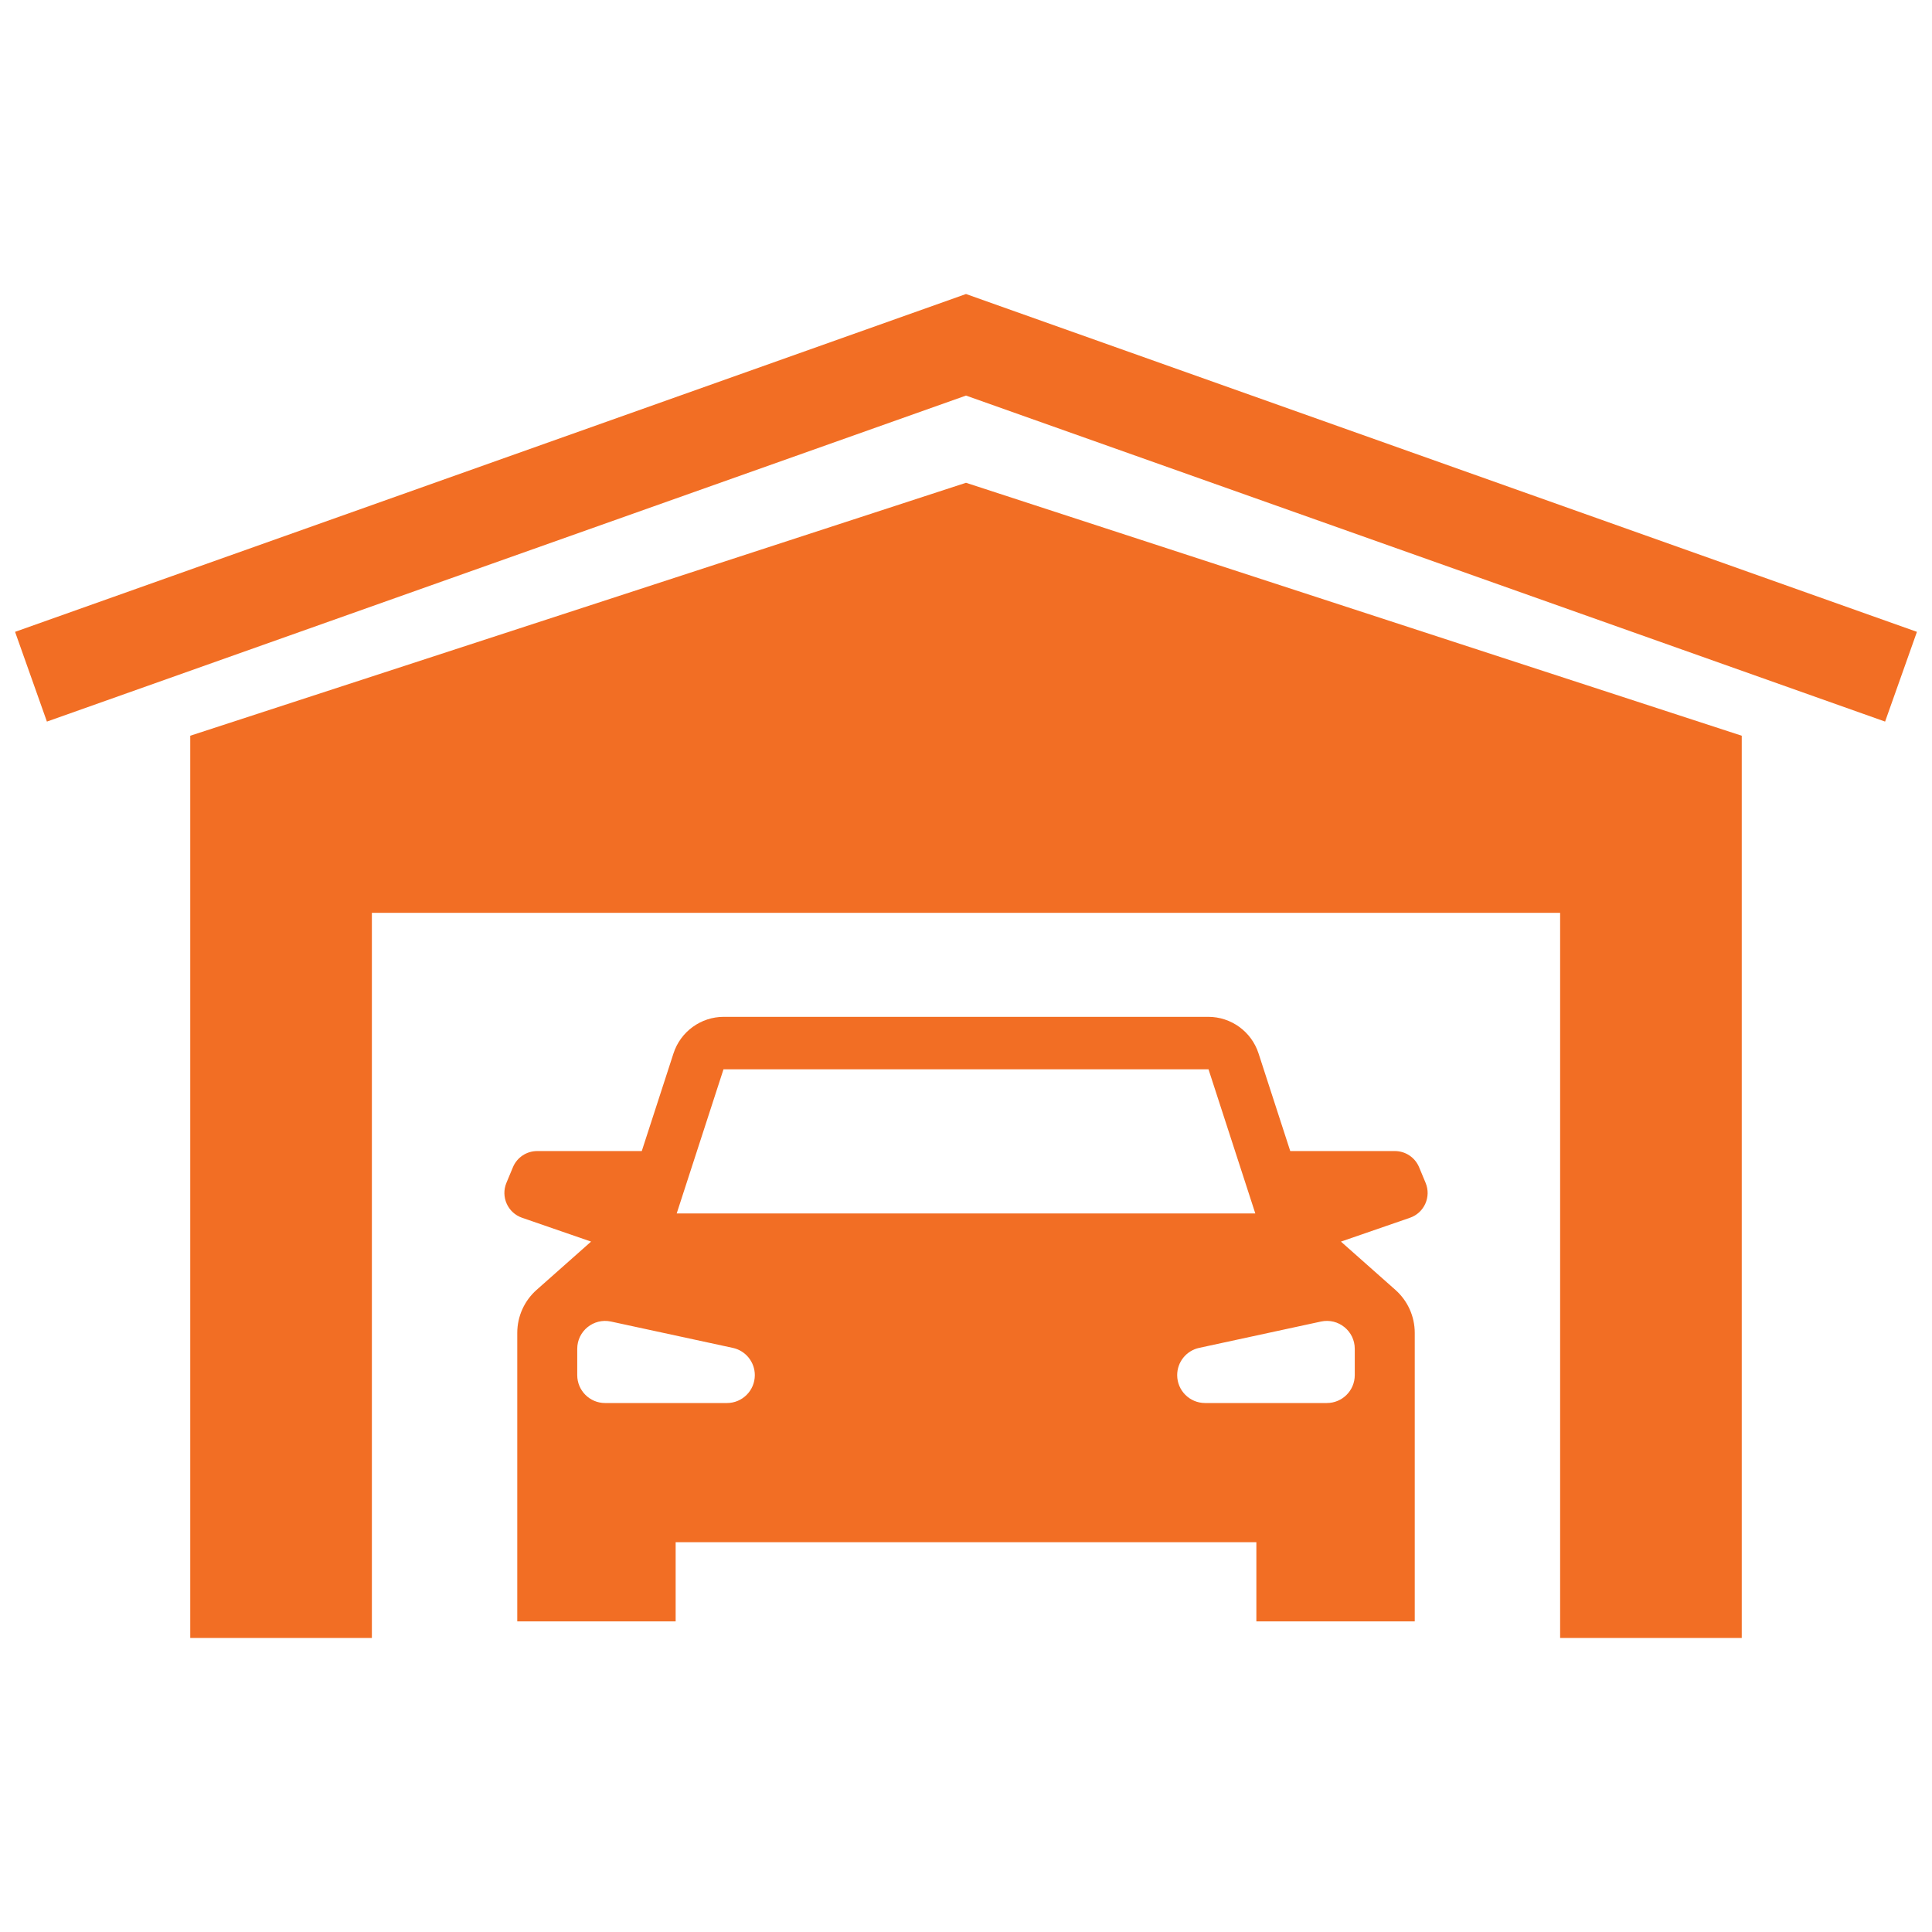 <svg xmlns="http://www.w3.org/2000/svg" xmlns:xlink="http://www.w3.org/1999/xlink" id="_x2014_&#xEB;&#xEE;&#xE9;_x5F_1" x="0px" y="0px" viewBox="0 0 1400 1400" style="enable-background:new 0 0 1400 1400;" xml:space="preserve"><style type="text/css">	.st0{fill:#F26E24;}</style><g>	<path class="st0" d="M1033.05,857.14l-4.72-11.33c-2.95-7.09-9.88-11.71-17.56-11.71h-75.81l-22.97-70.76  c-5.13-15.81-19.86-26.51-36.48-26.51H700h0H524.51c-16.62,0-31.35,10.7-36.48,26.51l-22.97,70.76h-75.81  c-7.68,0-14.61,4.62-17.56,11.71l-4.72,11.33c-4.22,10.13,0.98,21.72,11.35,25.3l50,17.27l-39.47,34.98  c-8.92,7.9-14.02,19.25-14.02,31.16v209.07h114.77v-57.39H700h210.41v57.39h114.77V965.86c0-11.92-5.1-23.26-14.02-31.16  l-39.47-34.98l50-17.27C1032.07,878.86,1037.27,867.27,1033.05,857.14z M526.76,1016.69H438.5c-11.16,0-20.21-9.05-20.21-20.21  v-19.08c0-12.88,11.89-22.48,24.48-19.75l88.26,19.08c9.3,2.01,15.94,10.24,15.94,19.75  C546.97,1007.64,537.92,1016.69,526.76,1016.69z M490.36,879.31l33.91-104.45H700h0h175.73l33.91,104.45H700H490.36z   M981.71,977.39v19.08c0,11.16-9.05,20.21-20.21,20.21h-88.26c-11.16,0-20.21-9.05-20.21-20.21c0-9.52,6.64-17.74,15.94-19.75  l88.26-19.08C969.82,954.91,981.71,964.51,981.71,977.39z"></path>	<g>		<polygon class="st0" points="137.86,533.14 137.86,1186.94 269.48,1186.94 269.48,661.46 700,661.46 1130.52,661.46    1130.52,1186.94 1262.14,1186.94 1262.14,533.14 700,349.84   "></polygon>		<polygon class="st0" points="700,213.06 10.92,457.86 33.99,522.89 700,286.65 1366.01,522.89 1389.08,457.86   "></polygon>	</g></g></svg>